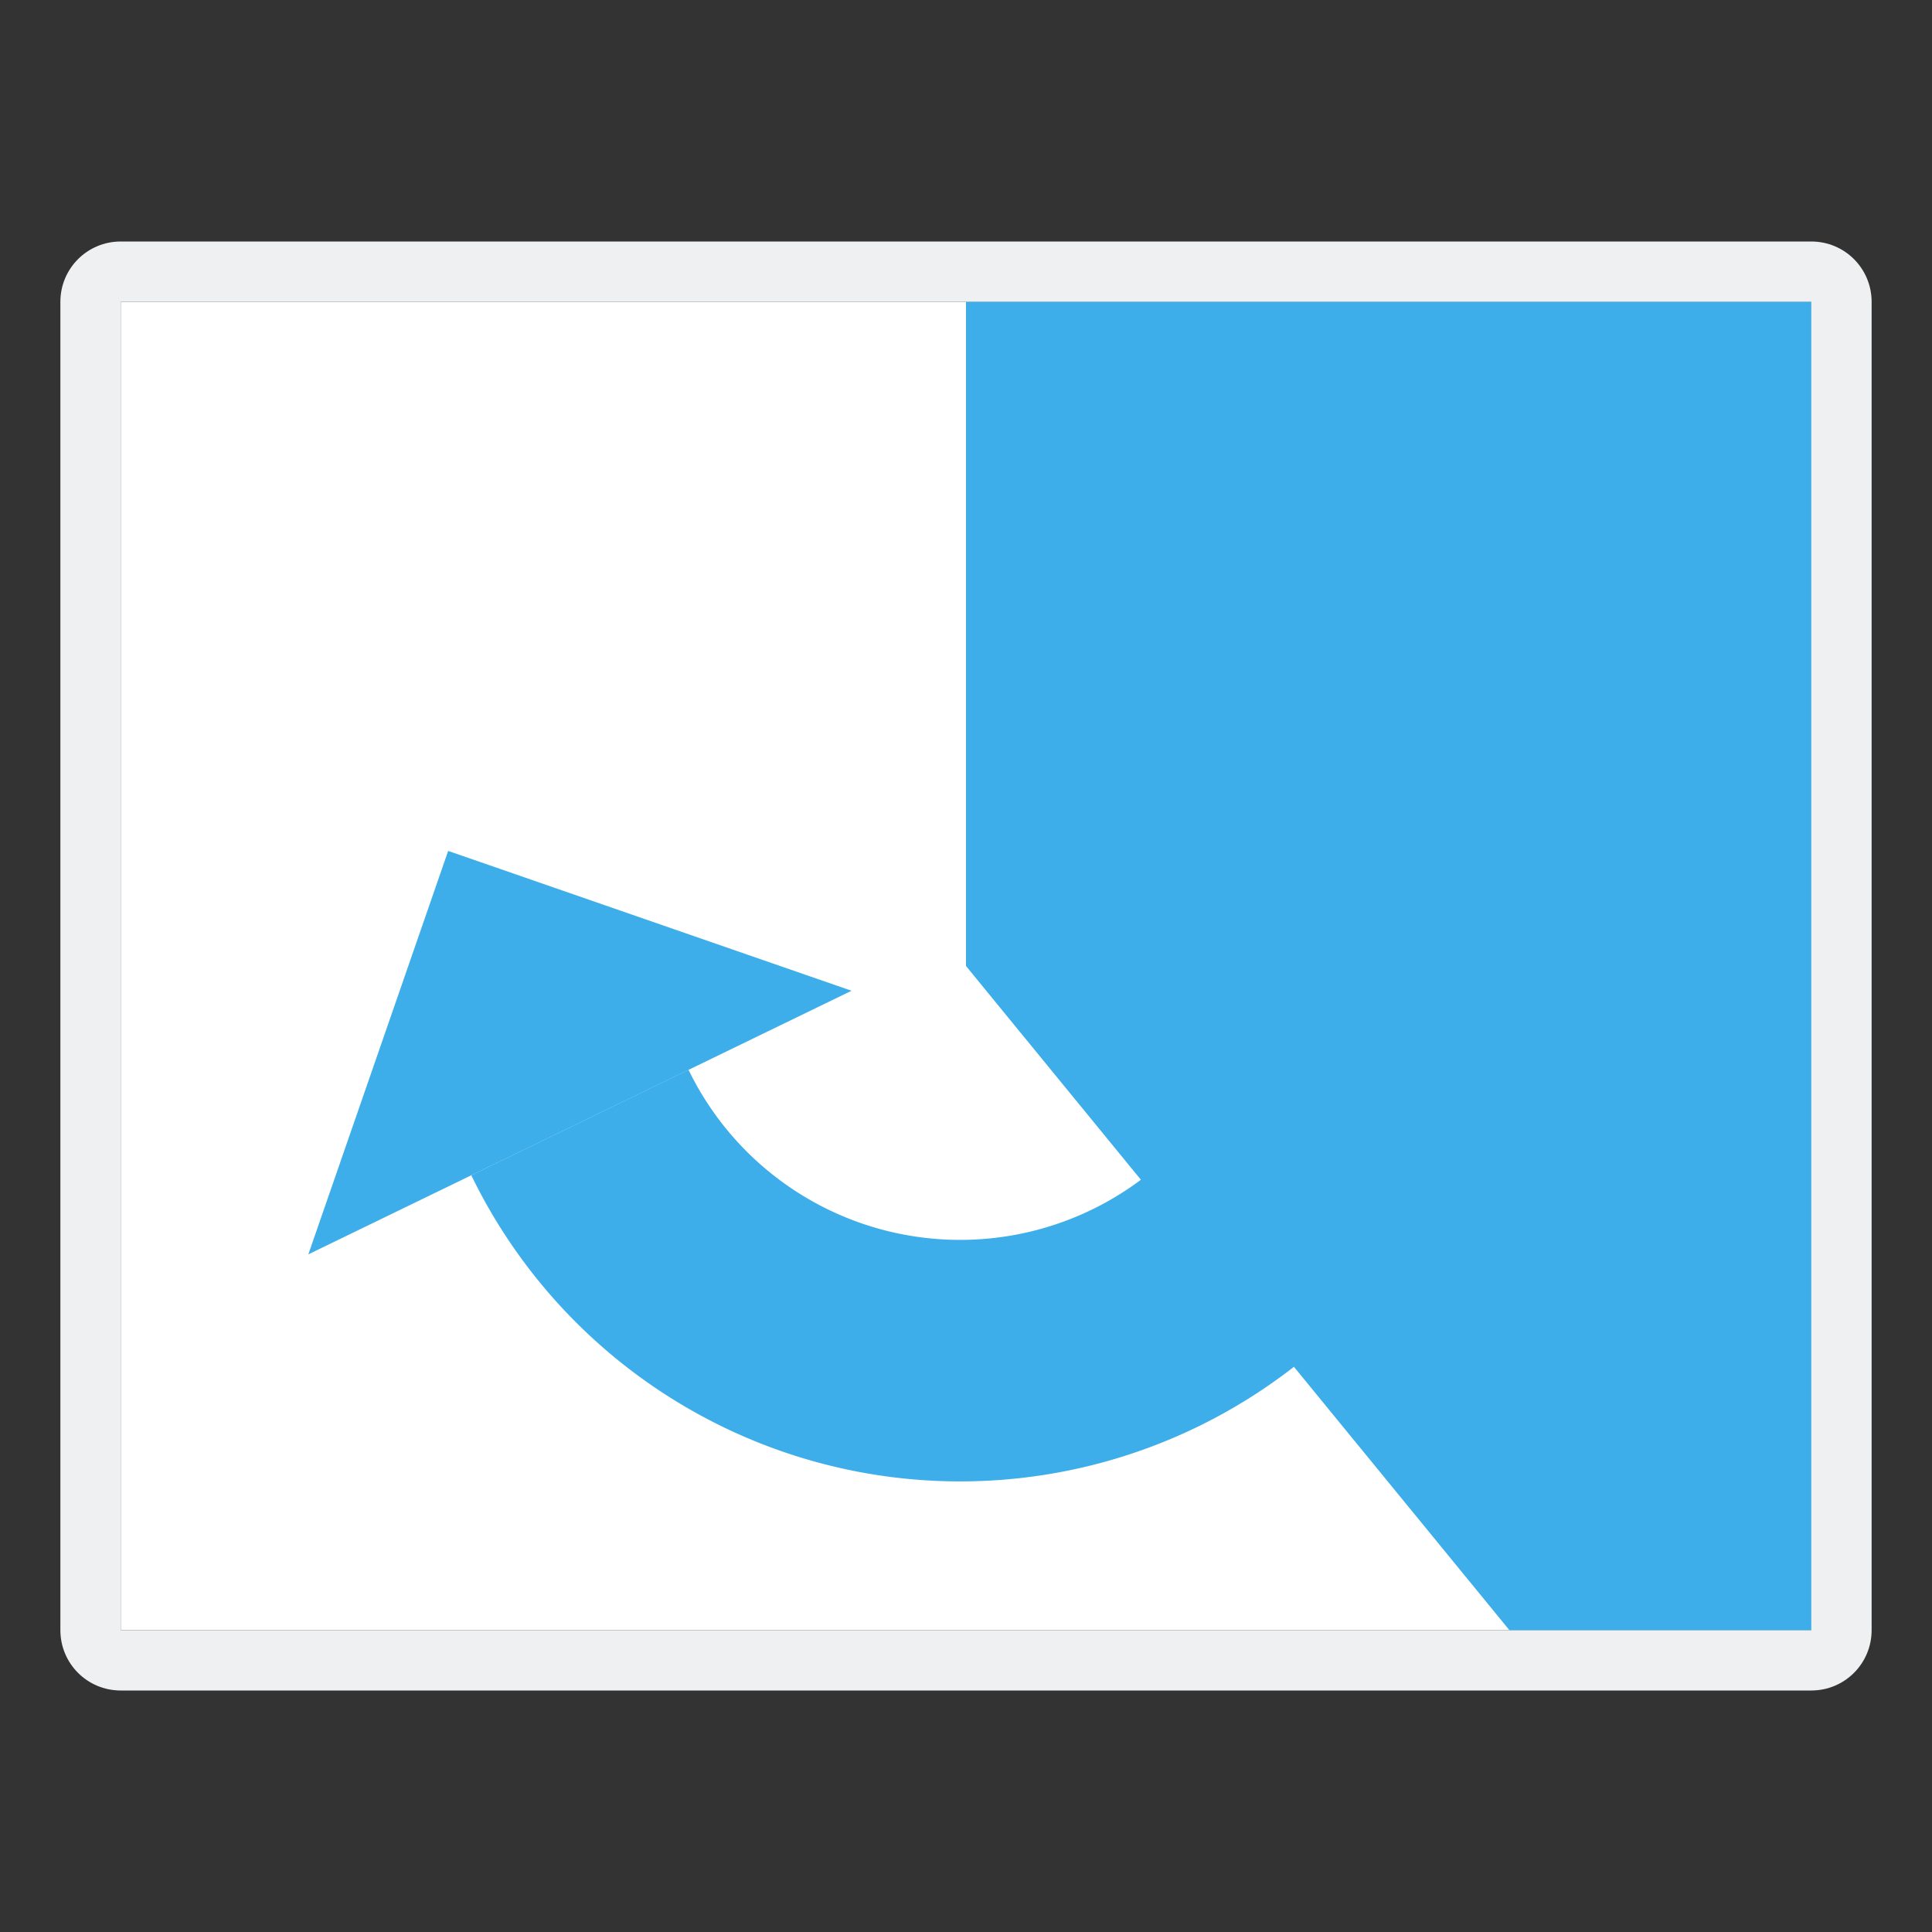 <svg height="32" viewBox="0 0 32 32" width="32" xmlns="http://www.w3.org/2000/svg"><rect x="0" y="0" width="32" height="32" fill="#333333" stroke="none"/><path d="m2 4c-.554 0-1 .446-1 1v22c0 .554.446 1 1 1h28c.554 0 1-.446 1-1v-22c0-.554-.446-1-1-1zm0 1h28v22h-28z" fill="#eff0f1"/><path d="m2 5h28v22h-28z" fill="#fff"/><g fill="#3daee9"><path d="m16 5v11l9 11h5v-22z"/><path d="m5.107 20.776 8.997-4.366-6.681-2.316z" fill-rule="evenodd"/><path d="m7.806 19.466a9 9 0 0 0 12.026 4.168 9 9 0 0 0 4.168-12.026l-3.599 1.746a5 5 0 0 1 -2.316 6.681 5 5 0 0 1 -6.681-2.316z"/></g></svg>